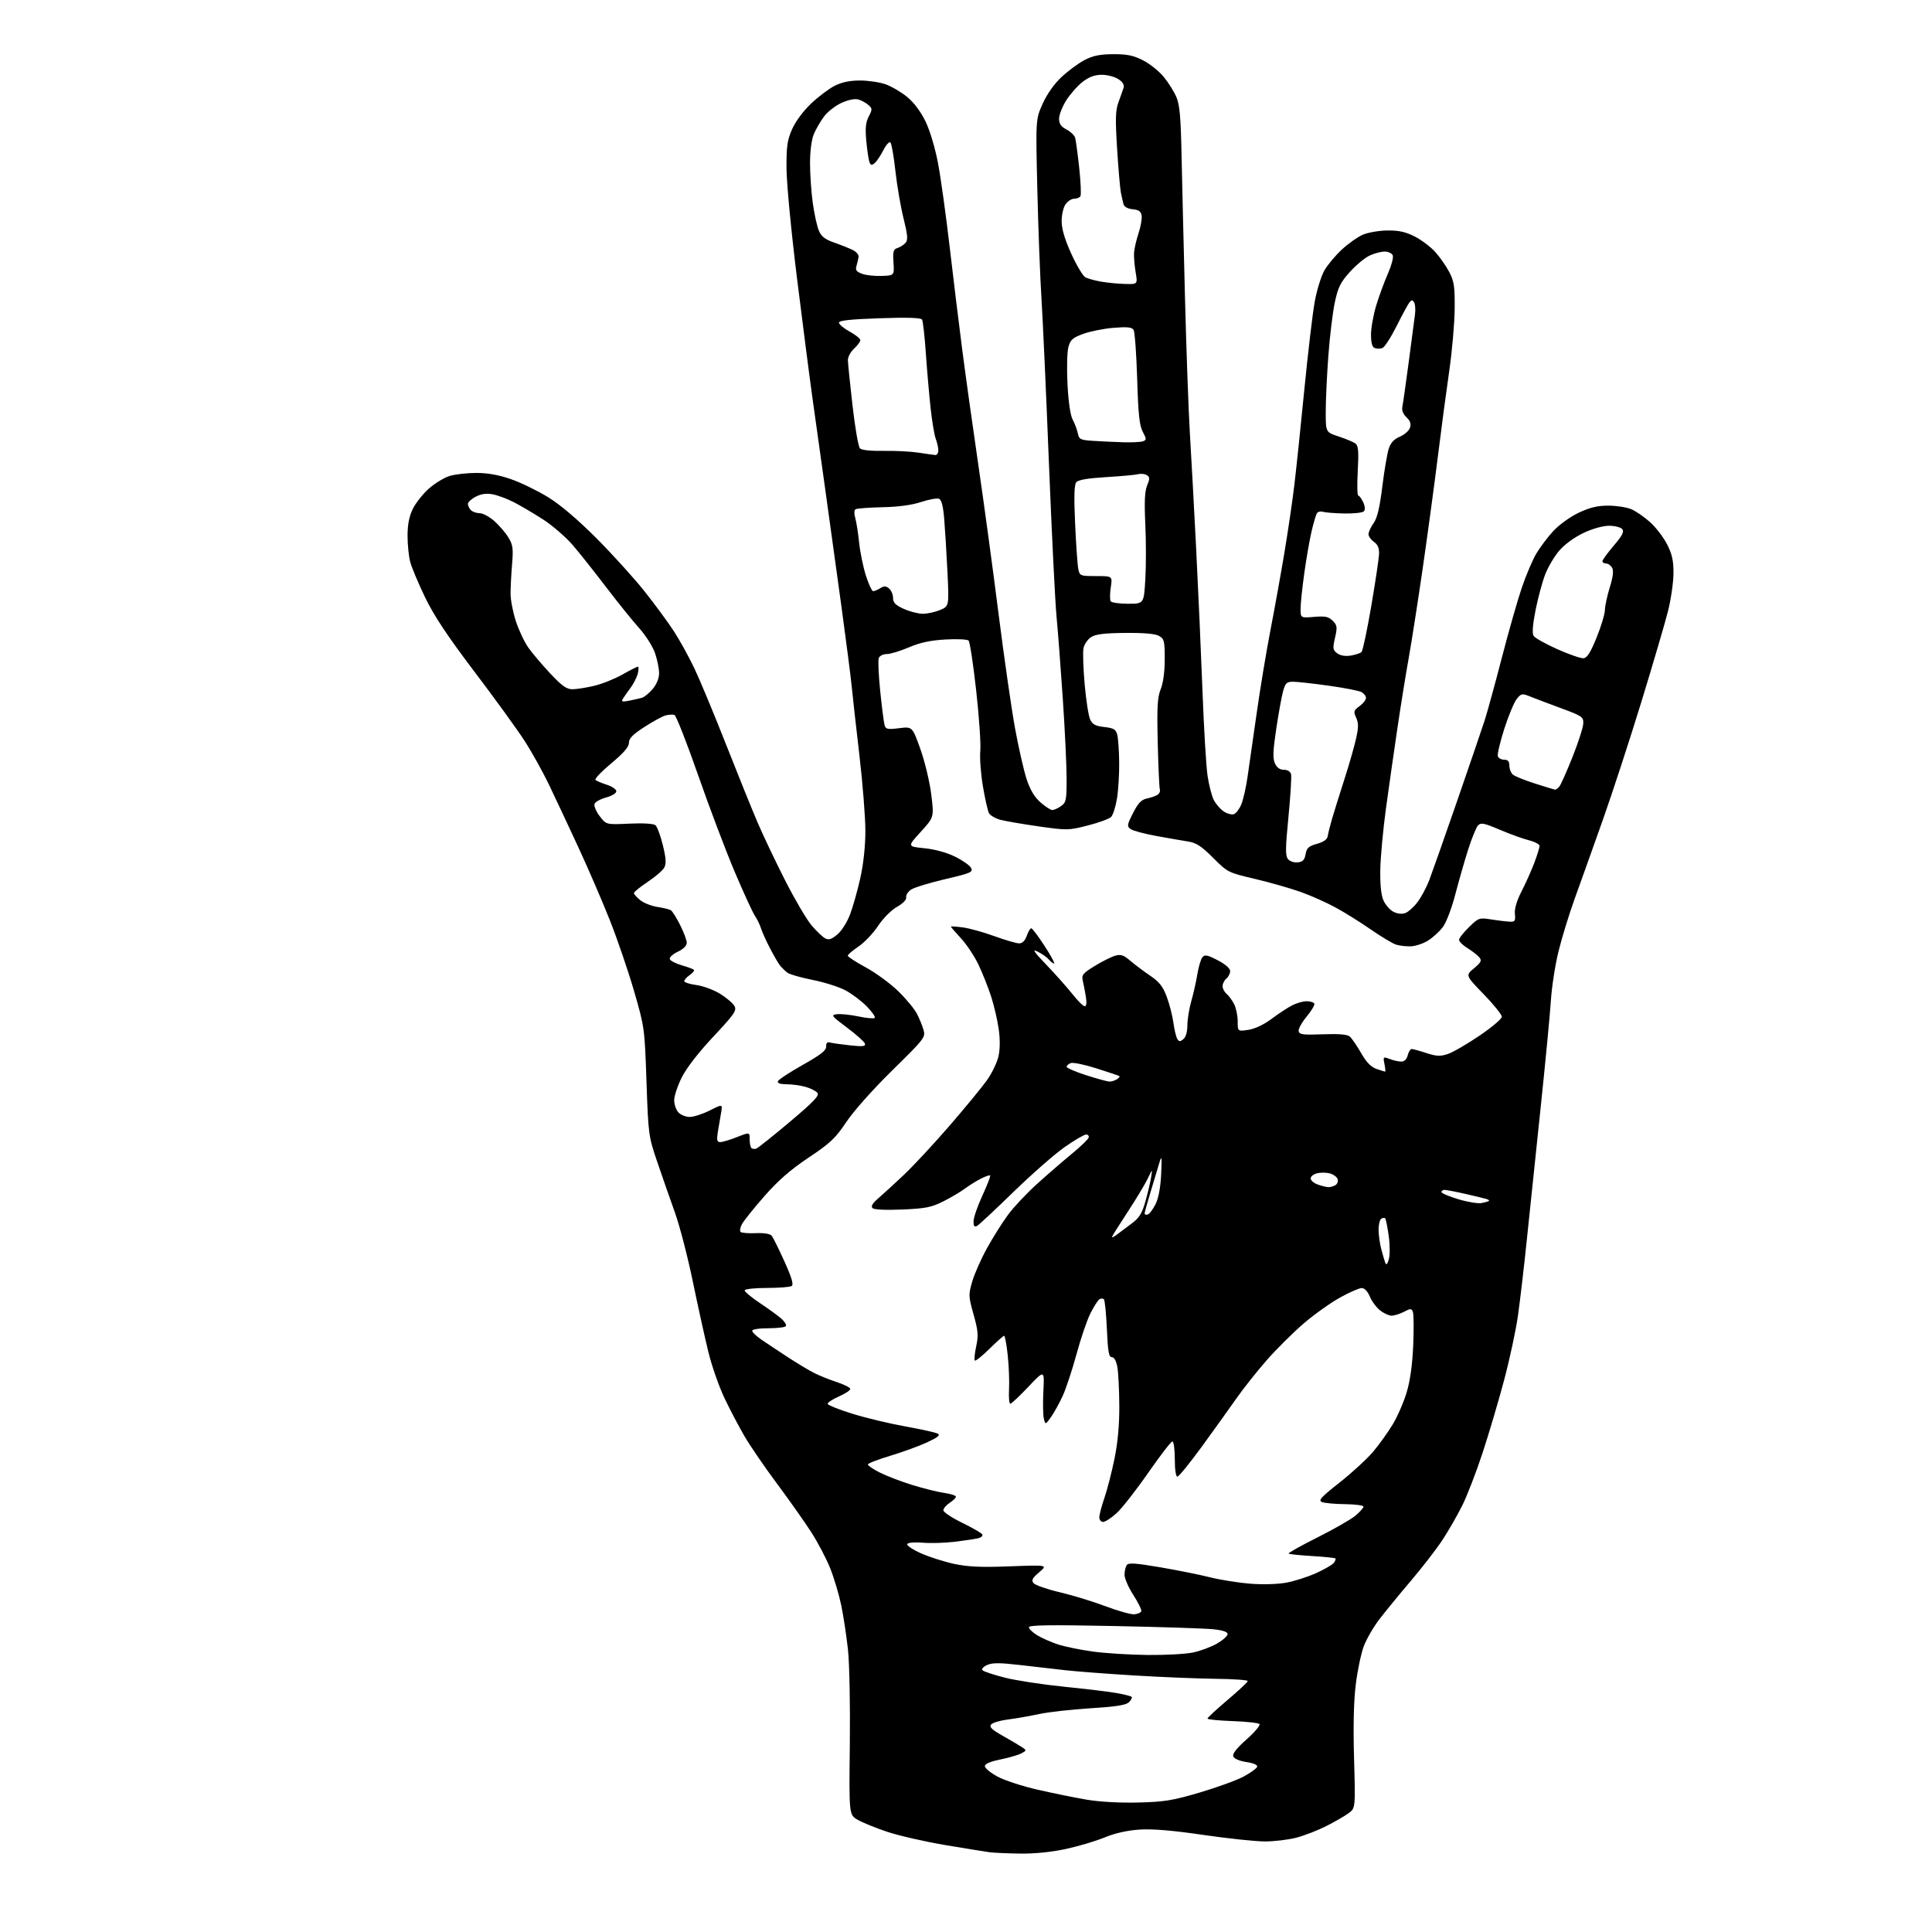 <?xml version="1.0" encoding="UTF-8" standalone="no"?>
<svg 
  version="1.1" 
  xmlns="http://www.w3.org/2000/svg" 
  xmlns:xlink="http://www.w3.org/1999/xlink" 
  xmlns:svg="http://www.w3.org/2000/svg"
  xmlns:rdf="http://www.w3.org/1999/02/22-rdf-syntax-ns#"
  xmlns:cc="http://creativecommons.org/ns#"
  xmlns:dc="http://purl.org/dc/elements/1.1/"
  viewBox="0 0 768 768"
  width="768"
  height="768"
>
<style>svg {background-color: white; }</style>"
<path stroke="none" fill="black" fill-rule="evenodd" d="M405.50,736.83C400.55,736.76 395.15,736.52 393.50,736.31C391.85,736.09 383.85,734.80 375.73,733.44C367.60,732.07 357.20,729.69 352.62,728.15C348.04,726.61 342.76,724.46 340.89,723.37C337.50,721.38 337.50,721.38 337.82,693.44C338.00,677.97 337.67,661.14 337.08,655.74C336.49,650.37 335.30,642.49 334.43,638.24C333.55,633.98 331.58,627.33 330.03,623.45C328.49,619.58 325.06,613.05 322.41,608.95C319.76,604.85 313.66,596.21 308.84,589.74C304.02,583.28 298.24,574.83 295.98,570.97C293.73,567.12 290.13,560.26 287.97,555.73C285.82,551.20 282.95,543.00 281.60,537.50C280.25,532.00 277.47,519.40 275.42,509.50C273.38,499.60 270.17,487.23 268.29,482.00C266.42,476.77 263.27,467.77 261.31,462.00C257.80,451.68 257.72,451.13 256.99,430.00C256.26,408.74 256.21,408.34 252.08,394.08C249.79,386.15 245.45,373.45 242.44,365.85C239.43,358.25 233.78,345.17 229.89,336.77C226.00,328.37 220.79,317.26 218.30,312.07C215.82,306.89 211.42,298.98 208.53,294.51C205.65,290.04 196.66,277.63 188.55,266.94C177.87,252.85 172.50,244.75 169.00,237.50C166.35,232.00 163.70,225.70 163.10,223.50C162.50,221.30 162.01,216.60 162.01,213.07C162.00,208.58 162.63,205.33 164.08,202.33C165.23,199.96 168.13,196.30 170.52,194.19C172.92,192.08 176.65,189.82 178.81,189.18C180.97,188.53 185.73,188.00 189.38,188.00C193.90,188.00 198.33,188.80 203.17,190.49C207.10,191.86 213.73,195.09 217.91,197.66C222.75,200.64 229.69,206.54 237.05,213.92C243.41,220.29 252.02,229.79 256.18,235.02C260.34,240.26 265.64,247.46 267.94,251.02C270.25,254.59 273.90,261.21 276.06,265.75C278.21,270.28 283.83,283.78 288.54,295.75C293.25,307.71 298.93,321.77 301.17,327.00C303.41,332.23 308.38,342.65 312.20,350.17C316.03,357.68 320.74,365.68 322.67,367.93C324.60,370.18 327.00,372.47 328.02,373.01C329.44,373.77 330.54,373.42 332.87,371.45C334.58,370.02 336.79,366.52 337.96,363.38C339.10,360.34 340.92,353.84 342.01,348.93C343.25,343.38 344.00,336.34 344.00,330.24C344.00,324.87 342.92,311.25 341.60,299.98C340.28,288.72 338.92,276.57 338.58,273.00C338.24,269.43 336.39,255.03 334.47,241.00C332.56,226.97 329.66,206.05 328.04,194.50C326.42,182.95 324.18,166.97 323.07,159.00C321.95,151.03 319.16,129.43 316.87,111.00C314.54,92.22 312.68,72.89 312.65,67.00C312.60,58.11 312.94,55.70 314.90,51.30C316.25,48.25 319.37,44.05 322.43,41.16C325.30,38.44 329.51,35.27 331.78,34.11C334.61,32.67 337.79,32.00 341.83,32.00C345.09,32.00 349.68,32.68 352.04,33.51C354.40,34.35 358.26,36.61 360.61,38.54C363.31,40.75 366.02,44.37 367.91,48.28C369.67,51.91 371.75,58.88 372.90,65.00C373.99,70.78 376.05,85.62 377.49,98.00C378.93,110.38 381.18,128.82 382.50,139.00C383.82,149.18 386.71,169.88 388.93,185.00C391.15,200.12 394.75,226.68 396.94,244.00C399.14,261.32 402.08,281.80 403.49,289.50C404.90,297.20 406.97,306.29 408.09,309.70C409.50,313.99 411.21,316.85 413.60,318.95C415.51,320.63 417.63,322.00 418.31,322.00C419.00,322.00 420.56,321.30 421.78,320.44C423.80,319.02 424.00,318.06 424.00,309.62C424.00,304.52 423.32,290.26 422.49,277.92C421.66,265.59 420.53,250.78 419.98,245.00C419.43,239.22 418.07,211.78 416.96,184.00C415.86,156.22 414.52,126.75 413.99,118.50C413.46,110.25 412.73,90.89 412.36,75.47C411.69,47.44 411.69,47.44 414.47,41.24C416.21,37.37 419.04,33.36 421.99,30.61C424.59,28.18 428.69,25.15 431.11,23.88C434.44,22.13 437.18,21.57 442.50,21.54C448.04,21.51 450.52,22.02 454.38,23.99C457.07,25.36 460.77,28.32 462.61,30.57C464.45,32.82 466.71,36.42 467.63,38.58C468.93,41.63 469.38,46.58 469.67,61.00C469.88,71.17 470.50,96.98 471.05,118.33C471.60,139.69 472.48,163.99 473.00,172.33C473.51,180.68 474.62,201.00 475.46,217.50C476.30,234.00 477.44,259.65 478.00,274.50C478.55,289.35 479.46,304.56 480.01,308.31C480.56,312.05 481.69,316.43 482.52,318.05C483.36,319.66 485.15,321.71 486.51,322.60C487.87,323.49 489.68,323.95 490.54,323.62C491.39,323.30 492.70,321.56 493.44,319.76C494.19,317.97 495.29,313.12 495.89,309.00C496.49,304.88 498.14,293.40 499.55,283.50C500.96,273.60 503.42,258.75 505.02,250.50C506.62,242.25 509.09,228.56 510.51,220.07C511.93,211.59 513.73,199.44 514.49,193.07C515.26,186.71 517.06,169.57 518.48,155.00C519.91,140.43 521.77,124.67 522.61,120.00C523.45,115.33 525.20,109.67 526.50,107.44C527.80,105.21 530.94,101.46 533.49,99.12C536.04,96.77 539.78,94.14 541.81,93.27C543.84,92.41 548.20,91.66 551.50,91.62C555.99,91.56 558.71,92.16 562.33,93.99C564.99,95.33 568.68,98.12 570.54,100.17C572.39,102.23 574.91,105.84 576.14,108.20C578.05,111.90 578.34,113.97 578.25,123.00C578.18,128.78 577.21,139.80 576.09,147.50C574.97,155.20 572.93,170.50 571.57,181.50C570.20,192.50 567.49,212.53 565.54,226.00C563.58,239.47 561.09,255.45 560.00,261.50C558.90,267.55 556.87,280.15 555.49,289.50C554.10,298.85 552.05,313.25 550.92,321.50C549.80,329.75 548.80,340.55 548.69,345.50C548.57,351.34 548.99,355.66 549.89,357.80C550.66,359.61 552.46,361.69 553.89,362.43C555.52,363.26 557.30,363.46 558.64,362.95C559.82,362.51 562.00,360.56 563.47,358.63C564.94,356.70 567.06,352.73 568.18,349.81C569.29,346.89 574.25,332.80 579.20,318.50C584.14,304.20 589.06,289.80 590.13,286.50C591.20,283.20 594.29,271.95 596.99,261.50C599.70,251.05 603.28,238.51 604.94,233.62C606.60,228.74 609.16,222.69 610.63,220.19C612.10,217.68 615.15,213.62 617.40,211.16C619.72,208.64 624.11,205.46 627.50,203.85C631.95,201.74 635.00,201.00 639.28,201.00C642.46,201.00 646.58,201.63 648.42,202.40C650.27,203.17 653.66,205.51 655.97,207.59C658.27,209.67 661.31,213.65 662.72,216.43C664.71,220.36 665.27,222.92 665.23,227.99C665.20,231.57 664.22,238.32 663.04,243.00C661.86,247.68 657.10,263.88 652.47,279.00C647.83,294.12 640.93,315.27 637.12,326.00C633.32,336.73 628.34,350.68 626.05,357.00C623.76,363.32 620.82,372.90 619.51,378.27C618.19,383.64 616.84,392.41 616.50,397.77C616.16,403.12 614.34,422.12 612.46,440.00C610.58,457.88 608.11,481.50 606.97,492.50C605.84,503.50 604.23,517.23 603.41,523.00C602.59,528.77 600.13,540.25 597.94,548.50C595.75,556.75 591.89,569.80 589.36,577.50C586.83,585.20 583.18,594.65 581.25,598.50C579.33,602.35 575.84,608.42 573.50,612.00C571.17,615.58 565.49,622.94 560.88,628.36C556.27,633.79 550.59,640.72 548.26,643.77C545.93,646.82 543.17,651.61 542.12,654.42C541.06,657.23 539.64,663.99 538.96,669.44C538.13,675.99 537.89,686.05 538.26,699.06C538.81,718.77 538.81,718.77 536.09,720.77C534.60,721.88 530.60,724.18 527.20,725.90C523.80,727.62 518.44,729.69 515.30,730.51C512.15,731.33 506.53,732.00 502.81,732.00C499.08,732.00 488.04,730.83 478.27,729.40C466.07,727.61 458.15,726.95 453.00,727.29C448.10,727.61 443.25,728.70 439.00,730.45C435.43,731.92 428.45,733.98 423.50,735.04C417.91,736.24 411.09,736.92 405.50,736.83zM452.50,716.53C462.88,716.27 466.19,715.73 477.00,712.53C483.88,710.50 491.72,707.64 494.43,706.17C497.15,704.70 499.54,702.97 499.74,702.32C499.98,701.59 498.35,700.88 495.48,700.44C492.71,700.03 490.60,699.13 490.25,698.20C489.84,697.15 491.57,694.95 495.57,691.40C498.82,688.51 501.11,685.78 500.66,685.33C500.21,684.87 495.37,684.35 489.92,684.16C484.46,683.97 480.00,683.52 480.00,683.16C480.00,682.80 483.60,679.46 488.00,675.74C492.40,672.02 496.00,668.64 496.00,668.24C496.00,667.83 490.26,667.43 483.25,667.35C476.24,667.27 461.73,666.68 451.00,666.03C440.27,665.38 427.90,664.44 423.50,663.94C419.10,663.44 410.89,662.50 405.26,661.85C397.28,660.93 394.43,660.94 392.36,661.88C390.79,662.60 390.07,663.46 390.60,663.98C391.09,664.47 395.10,665.79 399.50,666.91C403.90,668.02 414.48,669.64 423.00,670.50C431.52,671.36 440.94,672.49 443.91,673.02C446.89,673.56 449.56,674.23 449.85,674.52C450.14,674.81 449.67,675.76 448.80,676.63C447.62,677.81 443.78,678.42 433.36,679.07C425.74,679.55 416.57,680.59 412.98,681.37C409.40,682.16 403.90,683.12 400.76,683.51C397.63,683.90 394.58,684.80 393.99,685.51C393.16,686.51 394.25,687.56 398.71,690.07C401.89,691.87 405.33,693.90 406.35,694.58C408.12,695.77 408.10,695.87 406.01,696.99C404.81,697.63 401.06,698.73 397.67,699.42C393.63,700.24 391.50,701.16 391.50,702.08C391.50,702.86 393.75,704.72 396.50,706.21C399.25,707.71 406.45,710.06 412.50,711.44C418.55,712.82 427.32,714.60 432.00,715.40C437.17,716.27 445.20,716.72 452.50,716.53zM456.20,657.88C463.19,657.95 471.29,657.51 474.20,656.90C477.12,656.30 481.41,654.70 483.75,653.36C486.09,652.01 488.00,650.32 488.00,649.58C488.00,648.69 486.08,648.05 482.25,647.65C479.09,647.32 461.31,646.74 442.75,646.37C417.30,645.86 409.00,645.98 409.00,646.86C409.00,647.50 410.46,648.92 412.25,650.01C414.04,651.10 417.72,652.74 420.44,653.64C423.15,654.55 429.45,655.84 434.44,656.52C439.42,657.20 449.22,657.81 456.20,657.88zM450.92,641.71C452.26,641.59 453.50,641.04 453.68,640.48C453.86,639.92 452.44,637.01 450.51,634.01C448.58,631.02 447.01,627.43 447.02,626.03C447.02,624.64 447.40,622.91 447.86,622.20C448.52,621.15 451.04,621.30 461.09,623.00C467.92,624.16 476.88,625.96 481.00,627.00C485.12,628.03 492.32,629.18 497.00,629.55C501.97,629.94 507.93,629.76 511.33,629.13C514.54,628.53 519.82,626.85 523.07,625.39C526.32,623.93 529.49,622.11 530.13,621.35C530.76,620.58 531.09,619.76 530.85,619.51C530.61,619.27 526.43,618.84 521.55,618.55C516.68,618.26 512.49,617.82 512.24,617.58C511.99,617.33 517.16,614.43 523.73,611.14C530.29,607.85 537.09,603.95 538.83,602.49C540.57,601.02 542.00,599.41 542.00,598.91C542.00,598.41 538.74,597.97 534.75,597.93C530.76,597.89 526.63,597.52 525.56,597.10C523.91,596.46 524.96,595.29 532.56,589.29C537.48,585.41 543.46,579.91 545.86,577.06C548.25,574.22 551.75,569.33 553.64,566.21C555.52,563.08 558.01,557.37 559.16,553.51C560.56,548.88 561.44,542.54 561.77,534.82C562.04,528.40 561.99,522.42 561.65,521.54C561.09,520.08 560.76,520.07 558.07,521.47C556.44,522.31 554.24,523.00 553.18,523.00C552.13,523.00 550.07,522.06 548.61,520.91C547.15,519.76 545.31,517.28 544.53,515.41C543.65,513.30 542.41,512.01 541.30,512.02C540.31,512.02 536.45,513.71 532.73,515.77C529.01,517.82 522.54,522.42 518.35,526.00C514.17,529.58 507.54,536.15 503.62,540.61C499.70,545.08 494.25,551.95 491.50,555.88C488.75,559.82 482.57,568.43 477.77,575.02C472.97,581.61 468.58,587.00 468.02,587.00C467.42,587.00 467.00,584.09 467.00,580.00C467.00,576.15 466.57,573.00 466.04,573.00C465.51,573.00 461.17,578.64 456.38,585.53C451.60,592.41 445.96,599.61 443.84,601.53C441.73,603.44 439.32,605.00 438.50,605.00C437.67,605.00 437.00,604.17 437.00,603.16C437.00,602.14 437.91,598.66 439.03,595.41C440.15,592.16 441.95,585.16 443.03,579.84C444.34,573.41 444.98,566.39 444.94,558.84C444.91,552.60 444.57,545.70 444.18,543.50C443.72,540.95 442.93,539.50 441.98,539.50C440.79,539.50 440.40,537.31 440.00,528.33C439.73,522.19 439.19,516.86 438.82,516.48C438.44,516.11 437.64,516.10 437.05,516.47C436.45,516.84 434.85,519.34 433.49,522.02C432.13,524.70 429.64,531.98 427.96,538.20C426.27,544.41 423.81,551.89 422.48,554.80C421.15,557.72 419.05,561.52 417.82,563.26C415.57,566.41 415.57,566.41 414.95,563.96C414.61,562.61 414.52,557.67 414.76,553.00C415.19,544.50 415.19,544.50 408.81,551.25C405.30,554.96 402.06,558.00 401.61,558.00C401.16,558.00 400.94,555.41 401.11,552.25C401.28,549.09 401.04,543.01 400.59,538.75C400.14,534.49 399.49,531.00 399.16,531.00C398.83,531.00 396.20,533.34 393.31,536.19C390.41,539.05 387.80,541.14 387.50,540.84C387.20,540.54 387.45,538.00 388.05,535.21C388.98,530.86 388.83,529.02 387.01,522.53C384.97,515.28 384.95,514.68 386.49,509.39C387.38,506.34 390.02,500.37 392.38,496.12C394.73,491.86 398.48,485.91 400.71,482.89C402.94,479.87 408.08,474.40 412.13,470.73C416.18,467.06 422.39,461.68 425.92,458.78C429.45,455.88 432.52,452.94 432.75,452.25C432.98,451.56 432.52,451.00 431.74,451.00C430.96,451.00 427.09,453.26 423.16,456.02C419.22,458.79 410.12,466.77 402.92,473.77C395.72,480.77 389.20,486.86 388.42,487.30C387.35,487.90 387.00,487.45 387.00,485.48C387.00,484.05 388.58,479.45 390.51,475.28C392.44,471.10 393.83,467.50 393.60,467.27C393.37,467.04 391.68,467.63 389.84,468.57C388.00,469.52 385.15,471.30 383.50,472.54C381.85,473.77 378.02,476.03 375.00,477.56C370.27,479.94 367.98,480.40 358.68,480.80C351.94,481.09 347.47,480.87 346.83,480.23C346.12,479.52 346.84,478.31 349.13,476.35C350.96,474.78 355.55,470.57 359.33,467.00C363.11,463.43 371.26,454.65 377.45,447.50C383.63,440.35 390.31,432.23 392.30,429.45C394.28,426.67 396.35,422.38 396.91,419.92C397.55,417.04 397.58,413.11 396.99,408.97C396.48,405.41 395.11,399.57 393.95,396.00C392.78,392.43 390.54,386.79 388.97,383.48C387.40,380.17 384.29,375.48 382.06,373.06C379.83,370.65 378.00,368.53 378.00,368.35C378.00,368.18 380.14,368.32 382.75,368.66C385.36,369.01 391.02,370.58 395.32,372.15C399.62,373.72 404.03,375.00 405.12,375.00C406.43,375.00 407.46,373.97 408.15,372.00C408.73,370.35 409.53,369.00 409.93,369.00C410.34,369.00 412.72,372.15 415.22,376.00C417.73,379.85 419.43,383.00 419.01,383.00C418.59,383.00 417.66,382.30 416.95,381.43C416.23,380.57 414.26,379.18 412.57,378.33C410.12,377.10 410.83,378.17 416.06,383.64C419.67,387.41 424.31,392.64 426.38,395.25C428.44,397.86 430.61,400.00 431.20,400.00C431.87,400.00 432.04,398.62 431.65,396.25C431.32,394.19 430.77,391.33 430.43,389.89C429.89,387.57 430.41,386.92 435.15,384.00C438.08,382.20 441.74,380.36 443.27,379.92C445.56,379.27 446.65,379.63 449.28,381.89C451.05,383.41 454.60,386.08 457.18,387.83C460.86,390.32 462.27,392.12 463.81,396.25C464.88,399.14 466.07,403.77 466.45,406.55C466.82,409.32 467.52,412.22 467.99,412.98C468.70,414.13 469.12,414.15 470.42,413.06C471.40,412.26 472.00,410.16 472.00,407.60C472.00,405.31 472.70,400.98 473.56,397.97C474.42,394.96 475.51,390.11 475.98,387.20C476.46,384.28 477.35,381.28 477.98,380.53C478.93,379.38 479.94,379.58 484.06,381.72C487.10,383.30 489.00,384.95 489.00,386.02C489.00,386.97 488.32,388.32 487.50,389.00C486.68,389.68 486.00,391.03 486.00,392.00C486.00,392.97 486.70,394.34 487.57,395.05C488.43,395.77 489.78,397.60 490.57,399.13C491.35,400.65 492.00,403.73 492.00,405.96C492.00,410.02 492.00,410.02 496.25,409.38C498.88,408.98 502.40,407.31 505.50,404.99C508.25,402.92 511.94,400.51 513.70,399.62C515.46,398.73 518.02,398.00 519.39,398.00C520.76,398.00 522.13,398.41 522.44,398.91C522.75,399.40 521.41,401.72 519.46,404.05C517.51,406.39 516.06,409.02 516.23,409.90C516.51,411.26 517.94,411.45 525.80,411.15C532.08,410.91 535.52,411.18 536.52,412.01C537.33,412.68 539.35,415.62 541.02,418.53C543.14,422.25 544.97,424.14 547.17,424.91C548.89,425.51 550.45,426.00 550.62,426.00C550.80,426.00 550.68,424.64 550.35,422.98C549.76,420.04 549.82,419.98 552.44,420.98C553.92,421.54 555.99,422.00 557.05,422.00C558.26,422.00 559.19,421.08 559.59,419.50C559.93,418.12 560.65,417.00 561.17,417.00C561.70,417.00 564.32,417.72 567.00,418.60C571.01,419.91 572.53,419.98 575.49,419.00C577.47,418.35 583.12,415.09 588.04,411.75C592.97,408.42 597.00,405.01 597.00,404.17C597.00,403.34 593.75,399.30 589.77,395.20C582.54,387.74 582.54,387.74 585.93,384.92C588.78,382.54 589.12,381.85 588.05,380.56C587.35,379.71 585.25,378.08 583.39,376.93C581.52,375.78 580.00,374.29 580.00,373.62C580.00,372.95 581.77,370.67 583.94,368.56C587.75,364.84 588.04,364.74 592.69,365.48C595.34,365.90 598.62,366.30 600.00,366.37C602.23,366.49 602.47,366.16 602.19,363.29C601.99,361.20 602.93,358.04 604.86,354.29C606.50,351.10 608.77,346.02 609.92,342.98C611.06,339.95 612.00,336.92 612.00,336.27C612.00,335.61 610.09,334.60 607.75,334.02C605.41,333.43 600.21,331.55 596.18,329.83C589.95,327.17 588.67,326.92 587.55,328.10C586.83,328.87 585.09,333.10 583.68,337.50C582.27,341.90 579.96,349.97 578.53,355.44C577.04,361.18 574.91,366.74 573.49,368.60C572.15,370.36 569.50,372.77 567.61,373.93C565.72,375.10 562.67,376.11 560.84,376.18C559.00,376.24 556.38,375.95 555.00,375.52C553.62,375.09 549.12,372.40 545.00,369.54C540.88,366.68 534.58,362.74 531.00,360.79C527.42,358.83 521.15,356.03 517.04,354.56C512.94,353.10 504.75,350.76 498.83,349.37C488.20,346.88 488.00,346.78 482.25,341.01C477.72,336.47 475.55,335.03 472.46,334.54C470.28,334.20 464.58,333.21 459.78,332.34C454.98,331.47 450.32,330.22 449.42,329.56C447.93,328.47 448.01,327.91 450.40,323.20C452.36,319.33 453.71,317.89 455.76,317.46C457.27,317.14 459.18,316.50 460.00,316.03C460.82,315.57 461.30,314.58 461.06,313.84C460.83,313.10 460.44,304.73 460.22,295.23C459.87,281.03 460.09,277.24 461.40,273.96C462.40,271.47 463.00,266.96 463.00,262.01C463.00,254.82 462.79,253.95 460.75,252.79C459.25,251.93 454.76,251.53 447.30,251.60C438.89,251.68 435.50,252.10 433.68,253.29C432.35,254.16 431.01,256.14 430.70,257.69C430.40,259.24 430.61,265.68 431.17,272.00C431.72,278.32 432.71,284.62 433.35,286.00C434.27,287.97 435.46,288.61 438.97,289.00C442.66,289.42 443.54,289.92 444.11,292.00C444.49,293.38 444.84,298.32 444.89,303.00C444.95,307.68 444.55,314.17 444.02,317.44C443.48,320.71 442.43,324.00 441.67,324.76C440.92,325.51 436.76,327.04 432.43,328.14C424.79,330.10 424.19,330.11 413.02,328.52C406.69,327.62 399.82,326.44 397.77,325.91C395.71,325.37 393.63,324.16 393.13,323.22C392.63,322.27 391.54,317.45 390.71,312.50C389.88,307.55 389.41,301.25 389.68,298.50C389.95,295.75 389.21,284.96 388.05,274.52C386.89,264.08 385.53,255.13 385.04,254.64C384.54,254.14 380.40,253.95 375.82,254.21C369.83,254.55 365.75,255.43 361.28,257.34C357.86,258.80 353.91,260.00 352.50,260.00C351.07,260.00 349.66,260.71 349.32,261.60C348.98,262.48 349.25,268.45 349.91,274.85C350.57,281.26 351.35,287.32 351.64,288.31C352.10,289.88 352.89,290.03 357.42,289.47C362.66,288.81 362.66,288.81 365.87,297.78C367.64,302.73 369.57,310.81 370.19,315.82C371.31,324.88 371.31,324.88 365.99,330.69C360.68,336.50 360.68,336.50 367.43,337.18C371.53,337.59 376.31,338.89 379.59,340.50C382.57,341.96 385.45,343.98 386.00,344.99C386.90,346.67 385.99,347.07 375.74,349.47C369.56,350.92 363.47,352.78 362.22,353.60C360.96,354.42 360.06,355.81 360.22,356.68C360.39,357.66 358.96,359.14 356.53,360.52C354.25,361.81 351.05,365.04 349.02,368.10C347.07,371.04 343.57,374.72 341.24,376.28C338.91,377.85 337.00,379.48 337.00,379.90C337.00,380.32 340.24,382.43 344.20,384.58C348.17,386.74 353.95,390.98 357.05,394.00C360.16,397.02 363.49,401.05 364.47,402.94C365.45,404.83 366.64,407.75 367.12,409.41C367.96,412.33 367.52,412.90 354.71,425.47C347.04,433.01 339.33,441.66 336.43,446.00C332.10,452.48 330.07,454.40 321.46,460.15C314.29,464.93 309.36,469.23 303.88,475.47C299.69,480.24 295.68,485.24 294.96,486.57C294.25,487.91 293.99,489.32 294.38,489.71C294.77,490.10 297.49,490.33 300.42,490.20C303.73,490.06 306.13,490.45 306.77,491.24C307.33,491.93 309.61,496.54 311.84,501.48C314.76,507.96 315.55,510.67 314.69,511.21C314.04,511.63 309.56,511.98 304.75,511.98C299.82,511.99 296.00,512.42 296.00,512.96C296.00,513.49 298.81,515.81 302.25,518.11C305.69,520.40 309.50,523.19 310.72,524.29C311.94,525.39 312.70,526.68 312.41,527.15C312.12,527.62 308.98,528.00 305.44,528.00C301.77,528.00 299.00,528.43 299.00,529.01C299.00,529.56 300.69,531.17 302.75,532.58C304.81,533.98 309.52,537.11 313.22,539.53C316.92,541.95 321.64,544.78 323.72,545.83C325.80,546.87 329.86,548.50 332.75,549.44C335.64,550.39 338.00,551.60 338.00,552.14C338.00,552.67 335.98,554.01 333.50,555.10C331.02,556.20 329.00,557.51 329.00,558.02C329.00,558.53 333.39,560.30 338.75,561.96C344.11,563.63 353.64,565.91 359.91,567.03C366.19,568.16 371.99,569.45 372.80,569.91C373.88,570.51 372.70,571.45 368.39,573.42C365.15,574.91 358.56,577.30 353.75,578.74C348.94,580.18 345.00,581.72 345.00,582.16C345.00,582.60 347.14,584.05 349.75,585.37C352.36,586.69 358.10,588.89 362.50,590.26C366.90,591.63 372.64,593.06 375.25,593.44C377.86,593.81 380.00,594.49 380.00,594.95C380.00,595.40 378.88,596.51 377.50,597.41C376.12,598.31 375.00,599.64 375.00,600.36C375.00,601.09 378.34,603.31 382.41,605.30C386.49,607.29 390.11,609.37 390.46,609.93C390.80,610.49 390.05,611.19 388.79,611.49C387.53,611.79 383.35,612.42 379.50,612.88C375.65,613.35 369.97,613.51 366.88,613.25C363.72,612.98 360.99,613.20 360.65,613.76C360.31,614.30 362.73,615.95 366.01,617.42C369.29,618.90 375.25,620.80 379.24,621.66C384.82,622.85 389.97,623.08 401.50,622.64C416.50,622.08 416.50,622.08 413.09,624.99C410.34,627.35 409.91,628.19 410.87,629.34C411.52,630.12 416.20,631.75 421.27,632.95C426.35,634.14 434.55,636.65 439.50,638.52C444.45,640.38 449.59,641.82 450.92,641.71zM552.09,500.55C552.56,498.91 552.53,494.76 552.03,491.19C551.53,487.67 550.90,484.57 550.63,484.29C550.36,484.02 549.65,484.10 549.07,484.46C548.48,484.82 548.00,486.78 548.01,488.81C548.01,490.84 548.48,494.30 549.06,496.50C549.64,498.70 550.36,501.18 550.68,502.00C551.07,503.03 551.51,502.57 552.09,500.55zM443.84,490.87C444.85,490.12 447.48,488.16 449.67,486.51C452.93,484.07 453.97,482.43 455.34,477.51C456.27,474.21 457.28,469.93 457.58,468.00C458.14,464.50 458.14,464.50 456.20,468.58C455.13,470.82 451.49,476.85 448.13,481.97C444.76,487.09 442.00,491.50 442.00,491.76C442.00,492.03 442.83,491.63 443.84,490.87zM456.25,482.78C456.94,482.57 458.33,480.71 459.35,478.67C460.54,476.26 461.33,472.03 461.58,466.72C461.90,459.90 461.79,459.09 460.93,462.00C460.37,463.93 458.80,469.13 457.45,473.56C456.10,477.99 455.00,481.97 455.00,482.39C455.00,482.82 455.56,482.99 456.25,482.78zM589.00,478.23C590.38,477.95 591.68,477.57 591.89,477.38C592.11,477.20 591.66,476.85 590.89,476.62C590.13,476.39 586.35,475.47 582.50,474.59C578.65,473.71 574.94,473.00 574.25,473.00C573.56,473.00 573.00,473.39 573.00,473.86C573.00,474.33 576.04,475.62 579.75,476.73C583.46,477.84 587.62,478.51 589.00,478.23zM528.00,471.91C528.83,471.94 530.13,471.57 530.90,471.09C531.66,470.60 532.02,469.49 531.69,468.63C531.36,467.77 529.94,466.77 528.54,466.42C527.14,466.07 524.88,466.07 523.50,466.41C522.12,466.76 521.00,467.67 521.00,468.44C521.00,469.20 522.24,470.29 523.75,470.84C525.26,471.39 527.17,471.87 528.00,471.91zM300.66,456.58C301.36,456.31 307.36,451.52 313.99,445.93C323.61,437.82 325.82,435.49 324.92,434.40C324.29,433.65 322.14,432.58 320.14,432.02C318.14,431.47 314.77,431.01 312.67,431.01C310.18,431.00 308.97,430.59 309.22,429.83C309.44,429.18 313.86,426.27 319.06,423.34C326.28,419.28 328.48,417.56 328.42,416.00C328.36,414.61 328.84,414.11 329.92,414.41C330.79,414.66 334.37,415.16 337.87,415.54C343.01,416.09 344.16,415.96 343.82,414.86C343.58,414.11 340.39,411.25 336.71,408.50C330.43,403.80 330.20,403.48 332.75,403.16C334.24,402.98 338.06,403.38 341.25,404.05C344.44,404.73 347.35,404.99 347.71,404.62C348.07,404.26 346.67,402.22 344.58,400.09C342.50,397.95 338.70,395.09 336.15,393.71C333.59,392.34 327.68,390.46 323.01,389.53C318.33,388.60 313.83,387.31 313.01,386.67C312.18,386.03 310.93,384.82 310.22,384.00C309.52,383.18 307.67,380.02 306.11,377.00C304.54,373.98 302.92,370.38 302.50,369.00C302.08,367.62 300.98,365.38 300.06,364.00C299.14,362.62 295.53,354.75 292.03,346.50C288.53,338.25 281.98,320.95 277.48,308.05C272.98,295.15 268.76,284.42 268.10,284.20C267.45,283.98 265.90,284.06 264.66,284.37C263.42,284.68 259.62,286.74 256.21,288.95C251.53,291.97 250.00,293.53 250.00,295.28C250.00,296.93 247.97,299.29 242.96,303.46C239.09,306.69 236.28,309.65 236.71,310.04C237.15,310.44 239.19,311.30 241.25,311.96C243.31,312.62 245.00,313.78 245.00,314.54C245.00,315.31 243.21,316.41 240.95,317.01C238.72,317.61 236.65,318.76 236.34,319.56C236.03,320.36 236.95,322.55 238.38,324.43C240.98,327.84 240.98,327.84 250.13,327.41C255.68,327.15 259.77,327.40 260.54,328.03C261.24,328.61 262.56,332.17 263.49,335.95C264.76,341.14 264.90,343.31 264.07,344.86C263.47,345.99 260.51,348.55 257.49,350.55C254.47,352.55 252.00,354.57 252.00,355.02C252.00,355.48 253.16,356.76 254.57,357.88C255.98,358.99 259.06,360.19 261.40,360.54C263.75,360.89 266.13,361.48 266.70,361.84C267.27,362.20 268.92,364.85 270.37,367.72C271.82,370.59 273.00,373.77 273.00,374.78C273.00,375.92 271.62,377.29 269.42,378.34C267.46,379.27 266.03,380.58 266.25,381.25C266.47,381.91 268.60,383.02 270.97,383.71C273.35,384.39 275.54,385.20 275.83,385.50C276.13,385.80 275.39,386.74 274.19,387.58C272.99,388.42 272.00,389.52 272.00,390.02C272.00,390.52 274.18,391.22 276.85,391.57C279.52,391.93 283.77,393.51 286.30,395.08C288.83,396.65 291.38,398.85 291.98,399.95C292.92,401.72 291.88,403.21 283.54,412.11C277.65,418.39 272.88,424.55 271.01,428.29C269.36,431.61 268.00,435.67 268.00,437.33C268.00,438.99 268.74,441.17 269.65,442.17C270.57,443.18 272.61,444.00 274.19,444.00C275.77,444.00 279.37,442.83 282.18,441.41C287.29,438.82 287.29,438.82 286.59,442.66C286.21,444.77 285.63,448.19 285.31,450.25C284.85,453.26 285.05,454.00 286.33,454.00C287.21,454.00 290.19,453.11 292.96,452.01C298.00,450.03 298.00,450.03 298.00,452.85C298.00,454.40 298.31,455.98 298.70,456.36C299.08,456.75 299.97,456.84 300.66,456.58zM441.00,429.94C441.82,429.96 443.16,429.55 443.97,429.04C444.78,428.53 445.23,427.96 444.97,427.77C444.71,427.58 440.62,426.20 435.88,424.70C431.14,423.19 426.53,422.24 425.63,422.59C424.73,422.93 424.00,423.60 424.00,424.07C424.00,424.53 427.49,426.04 431.75,427.41C436.01,428.78 440.18,429.92 441.00,429.94zM515.91,342.80C517.89,342.57 518.61,341.81 519.00,339.53C519.42,337.08 520.20,336.37 523.50,335.44C526.18,334.69 527.59,333.69 527.78,332.41C527.93,331.36 528.71,328.25 529.51,325.50C530.32,322.75 532.50,315.75 534.37,309.94C536.24,304.14 538.34,296.82 539.04,293.69C540.06,289.16 540.07,287.44 539.09,285.29C537.97,282.83 538.09,282.41 540.43,280.71C541.84,279.68 543.00,278.21 543.00,277.45C543.00,276.69 542.18,275.63 541.19,275.10C540.19,274.57 534.33,273.43 528.15,272.57C521.98,271.70 515.62,271.00 514.01,271.00C511.49,271.00 510.95,271.51 510.05,274.75C509.48,276.81 508.25,283.55 507.33,289.71C506.01,298.47 505.90,301.48 506.80,303.46C507.57,305.16 508.76,306.00 510.36,306.00C511.81,306.00 512.94,306.69 513.22,307.75C513.46,308.71 513.00,316.35 512.18,324.72C510.95,337.31 510.92,340.20 512.01,341.52C512.75,342.41 514.46,342.97 515.91,342.80zM618.13,313.90C618.47,313.96 619.25,313.41 619.85,312.69C620.45,311.96 622.80,306.67 625.09,300.94C627.37,295.20 629.30,289.22 629.37,287.67C629.49,284.98 629.02,284.66 620.50,281.51C615.55,279.68 610.00,277.58 608.16,276.84C605.05,275.59 604.70,275.66 602.93,277.84C601.89,279.12 599.66,284.48 597.97,289.74C596.29,295.01 595.14,299.92 595.42,300.66C595.71,301.40 596.85,302.00 597.97,302.00C599.44,302.00 600.00,302.65 600.00,304.38C600.00,305.69 600.65,307.29 601.43,307.95C602.22,308.60 606.16,310.19 610.18,311.47C614.21,312.75 617.78,313.85 618.13,313.90zM250.12,278.53C251.98,278.16 254.27,277.64 255.21,277.37C256.14,277.11 258.06,275.53 259.46,273.87C261.04,271.99 262.00,269.62 262.00,267.60C262.00,265.82 261.28,262.24 260.39,259.64C259.51,257.05 256.68,252.58 254.10,249.71C251.52,246.85 245.64,239.55 241.03,233.50C236.42,227.45 230.42,219.90 227.70,216.71C224.97,213.53 219.64,208.92 215.85,206.47C212.05,204.02 206.80,200.92 204.17,199.59C201.54,198.25 197.78,196.86 195.82,196.49C193.37,196.03 191.26,196.33 189.12,197.44C187.40,198.32 186.00,199.62 186.00,200.33C186.00,201.03 186.54,202.14 187.20,202.80C187.86,203.46 189.42,204.00 190.67,204.00C191.91,204.00 194.50,205.38 196.43,207.07C198.35,208.76 200.88,211.68 202.04,213.57C203.88,216.54 204.08,217.97 203.56,224.25C203.23,228.24 202.96,233.48 202.95,235.91C202.94,238.33 203.87,243.24 205.03,246.83C206.19,250.41 208.43,255.17 210.01,257.42C211.59,259.66 215.53,264.31 218.76,267.75C223.39,272.68 225.25,274.00 227.56,273.98C229.18,273.98 233.04,273.37 236.14,272.64C239.25,271.91 244.30,269.89 247.38,268.16C250.45,266.42 253.25,265.00 253.59,265.00C253.94,265.00 253.91,266.24 253.53,267.75C253.15,269.26 251.83,271.85 250.60,273.50C249.37,275.15 248.00,277.11 247.55,277.86C246.91,278.94 247.44,279.08 250.12,278.53zM629.45,261.66C630.89,261.54 632.24,259.43 634.65,253.50C636.44,249.10 637.93,244.15 637.97,242.50C638.00,240.85 638.88,236.80 639.91,233.50C641.18,229.43 641.49,226.94 640.86,225.75C640.35,224.79 639.27,224.00 638.46,224.00C637.66,224.00 637.00,223.59 637.00,223.08C637.00,222.58 639.02,219.80 641.48,216.91C644.93,212.87 645.71,211.35 644.86,210.33C644.25,209.60 641.90,209.00 639.63,209.00C637.16,209.00 633.06,210.16 629.44,211.87C625.84,213.57 621.94,216.43 619.82,218.90C617.86,221.19 615.33,225.48 614.20,228.44C613.07,231.39 611.36,237.74 610.41,242.54C609.26,248.31 609.00,251.77 609.63,252.77C610.15,253.60 614.39,255.98 619.04,258.05C623.69,260.12 628.38,261.75 629.45,261.66zM536.91,260.61C538.79,260.31 540.73,259.67 541.23,259.17C541.73,258.67 543.47,250.44 545.11,240.88C546.74,231.32 548.13,222.02 548.20,220.21C548.29,217.88 547.70,216.48 546.16,215.40C544.97,214.57 544.00,213.19 544.00,212.35C544.00,211.50 544.91,209.53 546.02,207.98C547.47,205.94 548.45,201.84 549.49,193.42C550.29,186.98 551.44,180.19 552.06,178.33C552.83,175.97 554.17,174.54 556.49,173.57C558.31,172.81 560.12,171.20 560.50,170.00C560.99,168.46 560.58,167.26 559.09,165.87C557.75,164.62 557.16,163.11 557.46,161.70C557.71,160.49 558.85,152.53 559.98,144.00C561.11,135.47 562.23,126.92 562.48,125.00C562.73,123.08 562.57,120.92 562.13,120.20C561.47,119.14 561.13,119.14 560.28,120.20C559.70,120.92 557.40,125.16 555.17,129.62C552.93,134.09 550.41,138.01 549.55,138.34C548.70,138.67 547.33,138.68 546.50,138.36C545.46,137.96 545.00,136.33 545.00,133.00C545.00,130.37 545.94,125.13 547.09,121.36C548.24,117.58 550.32,111.93 551.71,108.79C553.10,105.64 553.98,102.38 553.65,101.54C553.33,100.69 551.88,100.00 550.43,100.00C548.99,100.00 546.26,100.73 544.38,101.62C542.50,102.51 538.97,105.46 536.54,108.16C532.83,112.29 531.87,114.25 530.59,120.29C529.75,124.26 528.60,133.83 528.03,141.56C527.46,149.29 527.00,159.26 527.00,163.73C527.00,171.84 527.00,171.84 532.25,173.55C535.14,174.49 538.12,175.76 538.88,176.36C539.96,177.22 540.15,179.62 539.73,187.23C539.43,192.60 539.52,197.00 539.93,197.00C540.34,197.00 541.22,198.19 541.89,199.65C542.68,201.38 542.76,202.64 542.12,203.28C541.58,203.82 538.07,204.20 534.32,204.12C530.57,204.04 526.75,203.73 525.83,203.44C524.92,203.16 523.86,203.42 523.48,204.04C523.10,204.65 522.15,207.88 521.37,211.22C520.59,214.56 519.29,222.02 518.48,227.82C517.67,233.61 517.00,239.99 517.00,242.01C517.00,245.66 517.00,245.66 522.39,245.22C526.82,244.85 528.13,245.13 529.77,246.77C531.56,248.56 531.66,249.27 530.69,253.51C529.72,257.76 529.81,258.39 531.55,259.69C532.79,260.61 534.74,260.95 536.91,260.61zM366.78,243.98C368.59,243.99 371.69,243.32 373.68,242.49C377.29,240.98 377.29,240.98 376.62,227.24C376.25,219.68 375.67,210.20 375.33,206.16C374.90,201.08 374.26,198.65 373.25,198.26C372.44,197.96 369.24,198.54 366.14,199.56C362.49,200.77 357.07,201.50 350.79,201.63C345.44,201.74 340.64,202.10 340.11,202.43C339.53,202.79 339.48,204.20 339.99,205.96C340.45,207.57 341.14,211.95 341.52,215.70C341.90,219.44 343.10,225.31 344.19,228.75C345.28,232.19 346.59,235.00 347.10,235.00C347.61,235.00 348.88,234.46 349.93,233.81C351.43,232.88 352.18,232.90 353.42,233.93C354.29,234.65 355.00,236.34 355.00,237.67C355.00,239.56 355.95,240.53 359.25,242.03C361.59,243.09 364.98,243.97 366.78,243.98zM448.41,240.00C454.71,240.00 454.71,240.00 455.28,230.32C455.60,225.00 455.60,215.13 455.28,208.39C454.86,199.43 455.05,195.28 456.01,192.97C457.11,190.32 457.09,189.67 455.91,188.89C455.13,188.39 453.60,188.21 452.50,188.49C451.40,188.78 445.66,189.30 439.75,189.66C432.46,190.10 428.62,190.75 427.84,191.69C427.02,192.69 426.88,197.39 427.38,208.29C427.75,216.66 428.33,224.74 428.65,226.25C429.21,228.91 429.45,229.00 435.73,229.00C442.23,229.00 442.23,229.00 441.55,233.50C441.18,235.97 441.16,238.45 441.50,239.00C441.84,239.55 444.95,240.00 448.41,240.00zM371.75,180.88C372.44,180.94 373.00,180.13 373.00,179.07C373.00,178.00 372.54,175.92 371.98,174.45C371.42,172.97 370.49,167.43 369.92,162.13C369.34,156.84 368.49,147.01 368.03,140.31C367.57,133.60 366.89,127.63 366.52,127.04C366.07,126.30 360.73,126.13 349.68,126.51C338.08,126.91 333.50,127.40 333.50,128.26C333.50,128.92 335.41,130.52 337.75,131.81C340.09,133.09 342.00,134.63 342.00,135.21C342.00,135.79 340.88,137.31 339.50,138.59C338.12,139.86 337.02,141.94 337.05,143.20C337.07,144.47 337.91,152.61 338.90,161.30C339.89,170.00 341.22,177.62 341.84,178.24C342.53,178.93 346.22,179.32 351.24,179.23C355.78,179.15 361.98,179.46 365.00,179.92C368.02,180.38 371.06,180.81 371.75,180.88zM446.67,175.81C450.06,175.91 453.54,175.73 454.39,175.40C455.79,174.87 455.78,174.48 454.27,171.65C452.94,169.17 452.47,164.69 452.04,150.50C451.74,140.60 451.10,131.88 450.61,131.12C449.92,130.05 448.06,129.87 442.61,130.32C438.70,130.64 433.28,131.73 430.56,132.73C426.34,134.29 425.48,135.07 424.69,138.03C424.18,139.94 424.03,146.58 424.35,152.79C424.71,159.78 425.49,165.11 426.40,166.79C427.21,168.28 428.13,170.72 428.44,172.20C428.97,174.70 429.44,174.93 434.76,175.26C437.92,175.46 443.28,175.71 446.67,175.81zM447.36,112.88C452.23,113.00 452.23,113.00 451.44,108.25C451.00,105.64 450.71,102.19 450.79,100.59C450.88,98.99 451.66,95.52 452.54,92.87C453.43,90.22 454.00,87.02 453.82,85.77C453.58,84.03 452.75,83.43 450.30,83.19C448.33,83.00 446.91,82.23 446.62,81.19C446.36,80.26 445.88,78.15 445.56,76.50C445.23,74.85 444.56,66.99 444.06,59.03C443.32,47.06 443.42,43.85 444.65,40.53C445.46,38.31 446.37,35.75 446.66,34.83C447.00,33.77 446.25,32.55 444.56,31.45C443.12,30.50 440.16,29.73 437.99,29.73C435.22,29.73 432.96,30.55 430.42,32.49C428.42,34.02 425.49,37.32 423.89,39.83C422.30,42.34 421.00,45.64 421.00,47.17C421.00,49.23 421.76,50.34 423.93,51.46C425.54,52.30 427.09,53.77 427.38,54.74C427.67,55.71 428.40,61.12 429.01,66.76C429.61,72.41 429.83,77.47 429.49,78.01C429.16,78.56 428.03,79.00 427.00,79.00C425.96,79.00 424.41,80.00 423.56,81.22C422.69,82.46 422.01,85.46 422.02,87.97C422.04,91.05 423.27,95.18 425.85,100.87C427.95,105.47 430.45,109.67 431.41,110.21C432.37,110.75 435.26,111.54 437.83,111.98C440.40,112.41 444.69,112.82 447.36,112.88zM350.50,109.69C355.50,109.50 355.50,109.50 355.17,104.34C354.88,99.91 355.11,99.10 356.83,98.56C357.92,98.21 359.36,97.27 360.02,96.47C360.98,95.32 360.79,93.28 359.16,86.76C358.03,82.22 356.58,73.78 355.94,68.00C355.31,62.22 354.42,57.11 353.97,56.63C353.53,56.15 352.26,57.53 351.15,59.70C350.05,61.86 348.49,64.18 347.69,64.84C346.53,65.81 346.11,65.73 345.62,64.44C345.28,63.56 344.72,59.81 344.37,56.11C343.90,50.97 344.12,48.66 345.34,46.31C346.80,43.48 346.80,43.13 345.21,41.74C344.27,40.91 342.50,39.93 341.28,39.56C339.92,39.14 337.36,39.63 334.67,40.82C332.26,41.89 329.11,44.30 327.67,46.18C326.24,48.07 324.37,51.26 323.53,53.27C322.59,55.52 322.00,60.01 322.00,64.90C322.00,69.27 322.49,76.37 323.09,80.67C323.68,84.96 324.76,89.89 325.48,91.62C326.49,94.03 327.91,95.15 331.65,96.45C334.32,97.38 337.62,98.70 339.00,99.39C340.38,100.08 341.42,101.28 341.31,102.07C341.21,102.86 340.83,104.46 340.48,105.64C339.95,107.35 340.39,107.98 342.66,108.83C344.22,109.41 347.75,109.80 350.50,109.69z" />

</svg>